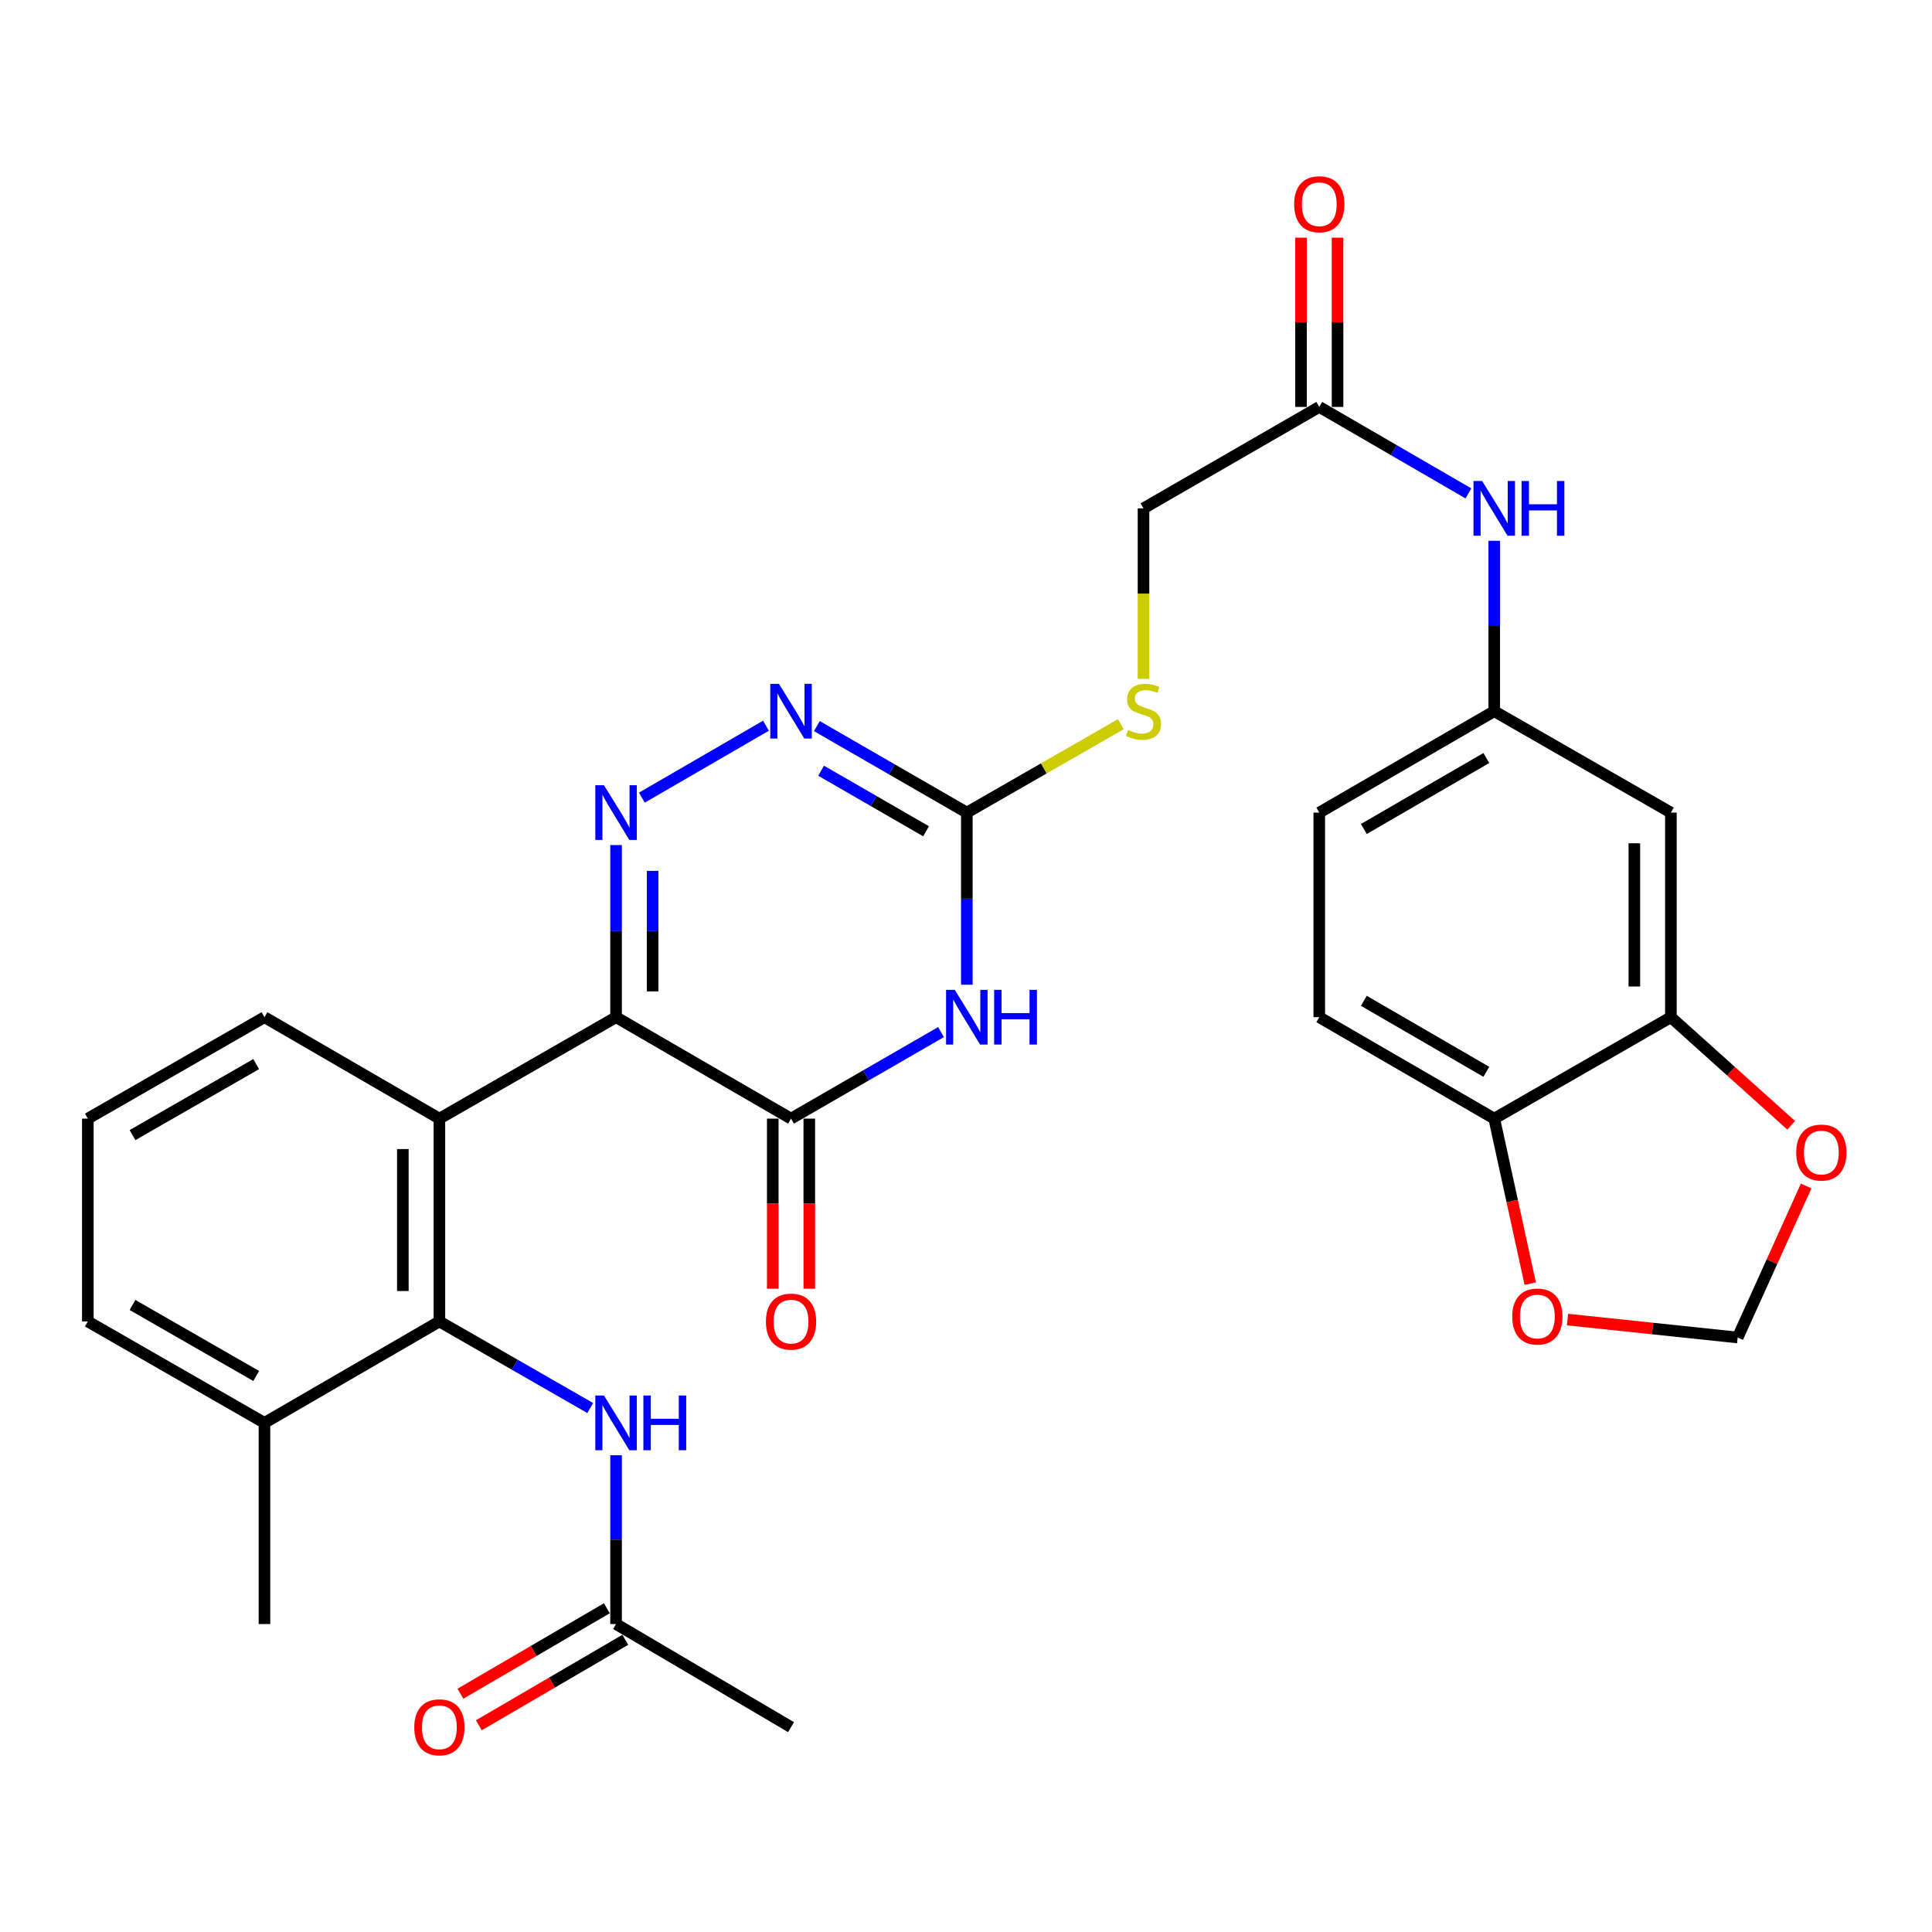 <?xml version='1.0' encoding='iso-8859-1'?>
<svg version='1.1' baseProfile='full'
              xmlns='http://www.w3.org/2000/svg'
                      xmlns:rdkit='http://www.rdkit.org/xml'
                      xmlns:xlink='http://www.w3.org/1999/xlink'
                  xml:space='preserve'
width='1000px' height='1000px' viewBox='0 0 1000 1000'>
<!-- END OF HEADER -->
<rect style='opacity:1.0;fill:#FFFFFF;stroke:none' width='1000' height='1000' x='0' y='0'> </rect>
<path class='bond-0' d='M 318.873,526.499 L 318.873,481.952' style='fill:none;fill-rule:evenodd;stroke:#000000;stroke-width:6px;stroke-linecap:butt;stroke-linejoin:miter;stroke-opacity:1' />
<path class='bond-0' d='M 318.873,481.952 L 318.873,437.404' style='fill:none;fill-rule:evenodd;stroke:#0000FF;stroke-width:6px;stroke-linecap:butt;stroke-linejoin:miter;stroke-opacity:1' />
<path class='bond-0' d='M 337.786,513.135 L 337.786,481.952' style='fill:none;fill-rule:evenodd;stroke:#000000;stroke-width:6px;stroke-linecap:butt;stroke-linejoin:miter;stroke-opacity:1' />
<path class='bond-0' d='M 337.786,481.952 L 337.786,450.768' style='fill:none;fill-rule:evenodd;stroke:#0000FF;stroke-width:6px;stroke-linecap:butt;stroke-linejoin:miter;stroke-opacity:1' />
<path class='bond-2' d='M 318.873,526.499 L 409.435,579.003' style='fill:none;fill-rule:evenodd;stroke:#000000;stroke-width:6px;stroke-linecap:butt;stroke-linejoin:miter;stroke-opacity:1' />
<path class='bond-3' d='M 318.873,526.499 L 227.429,579.003' style='fill:none;fill-rule:evenodd;stroke:#000000;stroke-width:6px;stroke-linecap:butt;stroke-linejoin:miter;stroke-opacity:1' />
<path class='bond-5' d='M 332.23,412.856 L 396.464,375.63' style='fill:none;fill-rule:evenodd;stroke:#0000FF;stroke-width:6px;stroke-linecap:butt;stroke-linejoin:miter;stroke-opacity:1' />
<path class='bond-1' d='M 487.061,534.212 L 448.248,556.608' style='fill:none;fill-rule:evenodd;stroke:#0000FF;stroke-width:6px;stroke-linecap:butt;stroke-linejoin:miter;stroke-opacity:1' />
<path class='bond-1' d='M 448.248,556.608 L 409.435,579.003' style='fill:none;fill-rule:evenodd;stroke:#000000;stroke-width:6px;stroke-linecap:butt;stroke-linejoin:miter;stroke-opacity:1' />
<path class='bond-4' d='M 500.428,509.691 L 500.428,465.144' style='fill:none;fill-rule:evenodd;stroke:#0000FF;stroke-width:6px;stroke-linecap:butt;stroke-linejoin:miter;stroke-opacity:1' />
<path class='bond-4' d='M 500.428,465.144 L 500.428,420.597' style='fill:none;fill-rule:evenodd;stroke:#000000;stroke-width:6px;stroke-linecap:butt;stroke-linejoin:miter;stroke-opacity:1' />
<path class='bond-16' d='M 399.979,579.003 L 399.979,623.02' style='fill:none;fill-rule:evenodd;stroke:#000000;stroke-width:6px;stroke-linecap:butt;stroke-linejoin:miter;stroke-opacity:1' />
<path class='bond-16' d='M 399.979,623.02 L 399.979,667.037' style='fill:none;fill-rule:evenodd;stroke:#FF0000;stroke-width:6px;stroke-linecap:butt;stroke-linejoin:miter;stroke-opacity:1' />
<path class='bond-16' d='M 418.892,579.003 L 418.892,623.02' style='fill:none;fill-rule:evenodd;stroke:#000000;stroke-width:6px;stroke-linecap:butt;stroke-linejoin:miter;stroke-opacity:1' />
<path class='bond-16' d='M 418.892,623.02 L 418.892,667.037' style='fill:none;fill-rule:evenodd;stroke:#FF0000;stroke-width:6px;stroke-linecap:butt;stroke-linejoin:miter;stroke-opacity:1' />
<path class='bond-6' d='M 227.429,579.003 L 227.429,683.981' style='fill:none;fill-rule:evenodd;stroke:#000000;stroke-width:6px;stroke-linecap:butt;stroke-linejoin:miter;stroke-opacity:1' />
<path class='bond-6' d='M 208.516,594.75 L 208.516,668.234' style='fill:none;fill-rule:evenodd;stroke:#000000;stroke-width:6px;stroke-linecap:butt;stroke-linejoin:miter;stroke-opacity:1' />
<path class='bond-26' d='M 227.429,579.003 L 136.888,526.499' style='fill:none;fill-rule:evenodd;stroke:#000000;stroke-width:6px;stroke-linecap:butt;stroke-linejoin:miter;stroke-opacity:1' />
<path class='bond-15' d='M 500.428,420.597 L 540.292,397.717' style='fill:none;fill-rule:evenodd;stroke:#000000;stroke-width:6px;stroke-linecap:butt;stroke-linejoin:miter;stroke-opacity:1' />
<path class='bond-15' d='M 540.292,397.717 L 580.156,374.837' style='fill:none;fill-rule:evenodd;stroke:#CCCC00;stroke-width:6px;stroke-linecap:butt;stroke-linejoin:miter;stroke-opacity:1' />
<path class='bond-31' d='M 500.428,420.597 L 461.615,398.21' style='fill:none;fill-rule:evenodd;stroke:#000000;stroke-width:6px;stroke-linecap:butt;stroke-linejoin:miter;stroke-opacity:1' />
<path class='bond-31' d='M 461.615,398.21 L 422.801,375.822' style='fill:none;fill-rule:evenodd;stroke:#0000FF;stroke-width:6px;stroke-linecap:butt;stroke-linejoin:miter;stroke-opacity:1' />
<path class='bond-31' d='M 479.334,430.264 L 452.165,414.593' style='fill:none;fill-rule:evenodd;stroke:#000000;stroke-width:6px;stroke-linecap:butt;stroke-linejoin:miter;stroke-opacity:1' />
<path class='bond-31' d='M 452.165,414.593 L 424.996,398.922' style='fill:none;fill-rule:evenodd;stroke:#0000FF;stroke-width:6px;stroke-linecap:butt;stroke-linejoin:miter;stroke-opacity:1' />
<path class='bond-7' d='M 227.429,683.981 L 266.463,706.389' style='fill:none;fill-rule:evenodd;stroke:#000000;stroke-width:6px;stroke-linecap:butt;stroke-linejoin:miter;stroke-opacity:1' />
<path class='bond-7' d='M 266.463,706.389 L 305.497,728.797' style='fill:none;fill-rule:evenodd;stroke:#0000FF;stroke-width:6px;stroke-linecap:butt;stroke-linejoin:miter;stroke-opacity:1' />
<path class='bond-20' d='M 227.429,683.981 L 136.888,736.475' style='fill:none;fill-rule:evenodd;stroke:#000000;stroke-width:6px;stroke-linecap:butt;stroke-linejoin:miter;stroke-opacity:1' />
<path class='bond-10' d='M 318.873,753.238 L 318.873,796.92' style='fill:none;fill-rule:evenodd;stroke:#0000FF;stroke-width:6px;stroke-linecap:butt;stroke-linejoin:miter;stroke-opacity:1' />
<path class='bond-10' d='M 318.873,796.92 L 318.873,840.602' style='fill:none;fill-rule:evenodd;stroke:#000000;stroke-width:6px;stroke-linecap:butt;stroke-linejoin:miter;stroke-opacity:1' />
<path class='bond-8' d='M 864.85,526.499 L 864.85,420.597' style='fill:none;fill-rule:evenodd;stroke:#000000;stroke-width:6px;stroke-linecap:butt;stroke-linejoin:miter;stroke-opacity:1' />
<path class='bond-8' d='M 845.937,510.614 L 845.937,436.482' style='fill:none;fill-rule:evenodd;stroke:#000000;stroke-width:6px;stroke-linecap:butt;stroke-linejoin:miter;stroke-opacity:1' />
<path class='bond-14' d='M 864.85,526.499 L 895.981,554.471' style='fill:none;fill-rule:evenodd;stroke:#000000;stroke-width:6px;stroke-linecap:butt;stroke-linejoin:miter;stroke-opacity:1' />
<path class='bond-14' d='M 895.981,554.471 L 927.112,582.444' style='fill:none;fill-rule:evenodd;stroke:#FF0000;stroke-width:6px;stroke-linecap:butt;stroke-linejoin:miter;stroke-opacity:1' />
<path class='bond-33' d='M 864.85,526.499 L 773.416,579.003' style='fill:none;fill-rule:evenodd;stroke:#000000;stroke-width:6px;stroke-linecap:butt;stroke-linejoin:miter;stroke-opacity:1' />
<path class='bond-9' d='M 864.85,420.597 L 773.416,368.113' style='fill:none;fill-rule:evenodd;stroke:#000000;stroke-width:6px;stroke-linecap:butt;stroke-linejoin:miter;stroke-opacity:1' />
<path class='bond-21' d='M 314.107,832.434 L 276.208,854.552' style='fill:none;fill-rule:evenodd;stroke:#000000;stroke-width:6px;stroke-linecap:butt;stroke-linejoin:miter;stroke-opacity:1' />
<path class='bond-21' d='M 276.208,854.552 L 238.31,876.669' style='fill:none;fill-rule:evenodd;stroke:#FF0000;stroke-width:6px;stroke-linecap:butt;stroke-linejoin:miter;stroke-opacity:1' />
<path class='bond-21' d='M 323.64,848.769 L 285.741,870.887' style='fill:none;fill-rule:evenodd;stroke:#000000;stroke-width:6px;stroke-linecap:butt;stroke-linejoin:miter;stroke-opacity:1' />
<path class='bond-21' d='M 285.741,870.887 L 247.842,893.004' style='fill:none;fill-rule:evenodd;stroke:#FF0000;stroke-width:6px;stroke-linecap:butt;stroke-linejoin:miter;stroke-opacity:1' />
<path class='bond-28' d='M 318.873,840.602 L 409.435,893.968' style='fill:none;fill-rule:evenodd;stroke:#000000;stroke-width:6px;stroke-linecap:butt;stroke-linejoin:miter;stroke-opacity:1' />
<path class='bond-11' d='M 682.854,210.62 L 591.872,263.125' style='fill:none;fill-rule:evenodd;stroke:#000000;stroke-width:6px;stroke-linecap:butt;stroke-linejoin:miter;stroke-opacity:1' />
<path class='bond-13' d='M 682.854,210.62 L 721.456,233.001' style='fill:none;fill-rule:evenodd;stroke:#000000;stroke-width:6px;stroke-linecap:butt;stroke-linejoin:miter;stroke-opacity:1' />
<path class='bond-13' d='M 721.456,233.001 L 760.059,255.381' style='fill:none;fill-rule:evenodd;stroke:#0000FF;stroke-width:6px;stroke-linecap:butt;stroke-linejoin:miter;stroke-opacity:1' />
<path class='bond-22' d='M 692.311,210.62 L 692.311,166.819' style='fill:none;fill-rule:evenodd;stroke:#000000;stroke-width:6px;stroke-linecap:butt;stroke-linejoin:miter;stroke-opacity:1' />
<path class='bond-22' d='M 692.311,166.819 L 692.311,123.017' style='fill:none;fill-rule:evenodd;stroke:#FF0000;stroke-width:6px;stroke-linecap:butt;stroke-linejoin:miter;stroke-opacity:1' />
<path class='bond-22' d='M 673.398,210.62 L 673.398,166.819' style='fill:none;fill-rule:evenodd;stroke:#000000;stroke-width:6px;stroke-linecap:butt;stroke-linejoin:miter;stroke-opacity:1' />
<path class='bond-22' d='M 673.398,166.819 L 673.398,123.017' style='fill:none;fill-rule:evenodd;stroke:#FF0000;stroke-width:6px;stroke-linecap:butt;stroke-linejoin:miter;stroke-opacity:1' />
<path class='bond-12' d='M 773.416,579.003 L 682.854,526.499' style='fill:none;fill-rule:evenodd;stroke:#000000;stroke-width:6px;stroke-linecap:butt;stroke-linejoin:miter;stroke-opacity:1' />
<path class='bond-12' d='M 769.318,554.766 L 705.925,518.013' style='fill:none;fill-rule:evenodd;stroke:#000000;stroke-width:6px;stroke-linecap:butt;stroke-linejoin:miter;stroke-opacity:1' />
<path class='bond-17' d='M 773.416,579.003 L 782.728,621.709' style='fill:none;fill-rule:evenodd;stroke:#000000;stroke-width:6px;stroke-linecap:butt;stroke-linejoin:miter;stroke-opacity:1' />
<path class='bond-17' d='M 782.728,621.709 L 792.04,664.415' style='fill:none;fill-rule:evenodd;stroke:#FF0000;stroke-width:6px;stroke-linecap:butt;stroke-linejoin:miter;stroke-opacity:1' />
<path class='bond-18' d='M 773.416,279.91 L 773.416,324.011' style='fill:none;fill-rule:evenodd;stroke:#0000FF;stroke-width:6px;stroke-linecap:butt;stroke-linejoin:miter;stroke-opacity:1' />
<path class='bond-18' d='M 773.416,324.011 L 773.416,368.113' style='fill:none;fill-rule:evenodd;stroke:#000000;stroke-width:6px;stroke-linecap:butt;stroke-linejoin:miter;stroke-opacity:1' />
<path class='bond-19' d='M 934.869,613.866 L 917.144,653.079' style='fill:none;fill-rule:evenodd;stroke:#FF0000;stroke-width:6px;stroke-linecap:butt;stroke-linejoin:miter;stroke-opacity:1' />
<path class='bond-19' d='M 917.144,653.079 L 899.418,692.292' style='fill:none;fill-rule:evenodd;stroke:#000000;stroke-width:6px;stroke-linecap:butt;stroke-linejoin:miter;stroke-opacity:1' />
<path class='bond-24' d='M 591.872,351.368 L 591.872,307.247' style='fill:none;fill-rule:evenodd;stroke:#CCCC00;stroke-width:6px;stroke-linecap:butt;stroke-linejoin:miter;stroke-opacity:1' />
<path class='bond-24' d='M 591.872,307.247 L 591.872,263.125' style='fill:none;fill-rule:evenodd;stroke:#000000;stroke-width:6px;stroke-linecap:butt;stroke-linejoin:miter;stroke-opacity:1' />
<path class='bond-34' d='M 811.34,683.001 L 855.379,687.647' style='fill:none;fill-rule:evenodd;stroke:#FF0000;stroke-width:6px;stroke-linecap:butt;stroke-linejoin:miter;stroke-opacity:1' />
<path class='bond-34' d='M 855.379,687.647 L 899.418,692.292' style='fill:none;fill-rule:evenodd;stroke:#000000;stroke-width:6px;stroke-linecap:butt;stroke-linejoin:miter;stroke-opacity:1' />
<path class='bond-25' d='M 773.416,368.113 L 682.854,420.597' style='fill:none;fill-rule:evenodd;stroke:#000000;stroke-width:6px;stroke-linecap:butt;stroke-linejoin:miter;stroke-opacity:1' />
<path class='bond-25' d='M 769.315,392.349 L 705.922,429.088' style='fill:none;fill-rule:evenodd;stroke:#000000;stroke-width:6px;stroke-linecap:butt;stroke-linejoin:miter;stroke-opacity:1' />
<path class='bond-30' d='M 136.888,736.475 L 136.888,840.602' style='fill:none;fill-rule:evenodd;stroke:#000000;stroke-width:6px;stroke-linecap:butt;stroke-linejoin:miter;stroke-opacity:1' />
<path class='bond-32' d='M 136.888,736.475 L 45.455,683.981' style='fill:none;fill-rule:evenodd;stroke:#000000;stroke-width:6px;stroke-linecap:butt;stroke-linejoin:miter;stroke-opacity:1' />
<path class='bond-32' d='M 132.59,712.199 L 68.586,675.453' style='fill:none;fill-rule:evenodd;stroke:#000000;stroke-width:6px;stroke-linecap:butt;stroke-linejoin:miter;stroke-opacity:1' />
<path class='bond-23' d='M 682.854,526.499 L 682.854,420.597' style='fill:none;fill-rule:evenodd;stroke:#000000;stroke-width:6px;stroke-linecap:butt;stroke-linejoin:miter;stroke-opacity:1' />
<path class='bond-27' d='M 136.888,526.499 L 45.455,579.003' style='fill:none;fill-rule:evenodd;stroke:#000000;stroke-width:6px;stroke-linecap:butt;stroke-linejoin:miter;stroke-opacity:1' />
<path class='bond-27' d='M 132.591,550.776 L 68.588,587.529' style='fill:none;fill-rule:evenodd;stroke:#000000;stroke-width:6px;stroke-linecap:butt;stroke-linejoin:miter;stroke-opacity:1' />
<path class='bond-29' d='M 45.455,579.003 L 45.455,683.981' style='fill:none;fill-rule:evenodd;stroke:#000000;stroke-width:6px;stroke-linecap:butt;stroke-linejoin:miter;stroke-opacity:1' />
<path  class='atom-1' d='M 312.613 406.437
L 321.893 421.437
Q 322.813 422.917, 324.293 425.597
Q 325.773 428.277, 325.853 428.437
L 325.853 406.437
L 329.613 406.437
L 329.613 434.757
L 325.733 434.757
L 315.773 418.357
Q 314.613 416.437, 313.373 414.237
Q 312.173 412.037, 311.813 411.357
L 311.813 434.757
L 308.133 434.757
L 308.133 406.437
L 312.613 406.437
' fill='#0000FF'/>
<path  class='atom-2' d='M 494.168 512.339
L 503.448 527.339
Q 504.368 528.819, 505.848 531.499
Q 507.328 534.179, 507.408 534.339
L 507.408 512.339
L 511.168 512.339
L 511.168 540.659
L 507.288 540.659
L 497.328 524.259
Q 496.168 522.339, 494.928 520.139
Q 493.728 517.939, 493.368 517.259
L 493.368 540.659
L 489.688 540.659
L 489.688 512.339
L 494.168 512.339
' fill='#0000FF'/>
<path  class='atom-2' d='M 514.568 512.339
L 518.408 512.339
L 518.408 524.379
L 532.888 524.379
L 532.888 512.339
L 536.728 512.339
L 536.728 540.659
L 532.888 540.659
L 532.888 527.579
L 518.408 527.579
L 518.408 540.659
L 514.568 540.659
L 514.568 512.339
' fill='#0000FF'/>
<path  class='atom-6' d='M 403.175 353.953
L 412.455 368.953
Q 413.375 370.433, 414.855 373.113
Q 416.335 375.793, 416.415 375.953
L 416.415 353.953
L 420.175 353.953
L 420.175 382.273
L 416.295 382.273
L 406.335 365.873
Q 405.175 363.953, 403.935 361.753
Q 402.735 359.553, 402.375 358.873
L 402.375 382.273
L 398.695 382.273
L 398.695 353.953
L 403.175 353.953
' fill='#0000FF'/>
<path  class='atom-8' d='M 312.613 722.315
L 321.893 737.315
Q 322.813 738.795, 324.293 741.475
Q 325.773 744.155, 325.853 744.315
L 325.853 722.315
L 329.613 722.315
L 329.613 750.635
L 325.733 750.635
L 315.773 734.235
Q 314.613 732.315, 313.373 730.115
Q 312.173 727.915, 311.813 727.235
L 311.813 750.635
L 308.133 750.635
L 308.133 722.315
L 312.613 722.315
' fill='#0000FF'/>
<path  class='atom-8' d='M 333.013 722.315
L 336.853 722.315
L 336.853 734.355
L 351.333 734.355
L 351.333 722.315
L 355.173 722.315
L 355.173 750.635
L 351.333 750.635
L 351.333 737.555
L 336.853 737.555
L 336.853 750.635
L 333.013 750.635
L 333.013 722.315
' fill='#0000FF'/>
<path  class='atom-14' d='M 767.156 248.965
L 776.436 263.965
Q 777.356 265.445, 778.836 268.125
Q 780.316 270.805, 780.396 270.965
L 780.396 248.965
L 784.156 248.965
L 784.156 277.285
L 780.276 277.285
L 770.316 260.885
Q 769.156 258.965, 767.916 256.765
Q 766.716 254.565, 766.356 253.885
L 766.356 277.285
L 762.676 277.285
L 762.676 248.965
L 767.156 248.965
' fill='#0000FF'/>
<path  class='atom-14' d='M 787.556 248.965
L 791.396 248.965
L 791.396 261.005
L 805.876 261.005
L 805.876 248.965
L 809.716 248.965
L 809.716 277.285
L 805.876 277.285
L 805.876 264.205
L 791.396 264.205
L 791.396 277.285
L 787.556 277.285
L 787.556 248.965
' fill='#0000FF'/>
<path  class='atom-15' d='M 929.729 596.557
Q 929.729 589.757, 933.089 585.957
Q 936.449 582.157, 942.729 582.157
Q 949.009 582.157, 952.369 585.957
Q 955.729 589.757, 955.729 596.557
Q 955.729 603.437, 952.329 607.357
Q 948.929 611.237, 942.729 611.237
Q 936.489 611.237, 933.089 607.357
Q 929.729 603.477, 929.729 596.557
M 942.729 608.037
Q 947.049 608.037, 949.369 605.157
Q 951.729 602.237, 951.729 596.557
Q 951.729 590.997, 949.369 588.197
Q 947.049 585.357, 942.729 585.357
Q 938.409 585.357, 936.049 588.157
Q 933.729 590.957, 933.729 596.557
Q 933.729 602.277, 936.049 605.157
Q 938.409 608.037, 942.729 608.037
' fill='#FF0000'/>
<path  class='atom-16' d='M 583.872 377.833
Q 584.192 377.953, 585.512 378.513
Q 586.832 379.073, 588.272 379.433
Q 589.752 379.753, 591.192 379.753
Q 593.872 379.753, 595.432 378.473
Q 596.992 377.153, 596.992 374.873
Q 596.992 373.313, 596.192 372.353
Q 595.432 371.393, 594.232 370.873
Q 593.032 370.353, 591.032 369.753
Q 588.512 368.993, 586.992 368.273
Q 585.512 367.553, 584.432 366.033
Q 583.392 364.513, 583.392 361.953
Q 583.392 358.393, 585.792 356.193
Q 588.232 353.993, 593.032 353.993
Q 596.312 353.993, 600.032 355.553
L 599.112 358.633
Q 595.712 357.233, 593.152 357.233
Q 590.392 357.233, 588.872 358.393
Q 587.352 359.513, 587.392 361.473
Q 587.392 362.993, 588.152 363.913
Q 588.952 364.833, 590.072 365.353
Q 591.232 365.873, 593.152 366.473
Q 595.712 367.273, 597.232 368.073
Q 598.752 368.873, 599.832 370.513
Q 600.952 372.113, 600.952 374.873
Q 600.952 378.793, 598.312 380.913
Q 595.712 382.993, 591.352 382.993
Q 588.832 382.993, 586.912 382.433
Q 585.032 381.913, 582.792 380.993
L 583.872 377.833
' fill='#CCCC00'/>
<path  class='atom-17' d='M 396.435 684.061
Q 396.435 677.261, 399.795 673.461
Q 403.155 669.661, 409.435 669.661
Q 415.715 669.661, 419.075 673.461
Q 422.435 677.261, 422.435 684.061
Q 422.435 690.941, 419.035 694.861
Q 415.635 698.741, 409.435 698.741
Q 403.195 698.741, 399.795 694.861
Q 396.435 690.981, 396.435 684.061
M 409.435 695.541
Q 413.755 695.541, 416.075 692.661
Q 418.435 689.741, 418.435 684.061
Q 418.435 678.501, 416.075 675.701
Q 413.755 672.861, 409.435 672.861
Q 405.115 672.861, 402.755 675.661
Q 400.435 678.461, 400.435 684.061
Q 400.435 689.781, 402.755 692.661
Q 405.115 695.541, 409.435 695.541
' fill='#FF0000'/>
<path  class='atom-18' d='M 782.733 681.434
Q 782.733 674.634, 786.093 670.834
Q 789.453 667.034, 795.733 667.034
Q 802.013 667.034, 805.373 670.834
Q 808.733 674.634, 808.733 681.434
Q 808.733 688.314, 805.333 692.234
Q 801.933 696.114, 795.733 696.114
Q 789.493 696.114, 786.093 692.234
Q 782.733 688.354, 782.733 681.434
M 795.733 692.914
Q 800.053 692.914, 802.373 690.034
Q 804.733 687.114, 804.733 681.434
Q 804.733 675.874, 802.373 673.074
Q 800.053 670.234, 795.733 670.234
Q 791.413 670.234, 789.053 673.034
Q 786.733 675.834, 786.733 681.434
Q 786.733 687.154, 789.053 690.034
Q 791.413 692.914, 795.733 692.914
' fill='#FF0000'/>
<path  class='atom-22' d='M 214.429 894.048
Q 214.429 887.248, 217.789 883.448
Q 221.149 879.648, 227.429 879.648
Q 233.709 879.648, 237.069 883.448
Q 240.429 887.248, 240.429 894.048
Q 240.429 900.928, 237.029 904.848
Q 233.629 908.728, 227.429 908.728
Q 221.189 908.728, 217.789 904.848
Q 214.429 900.968, 214.429 894.048
M 227.429 905.528
Q 231.749 905.528, 234.069 902.648
Q 236.429 899.728, 236.429 894.048
Q 236.429 888.488, 234.069 885.688
Q 231.749 882.848, 227.429 882.848
Q 223.109 882.848, 220.749 885.648
Q 218.429 888.448, 218.429 894.048
Q 218.429 899.768, 220.749 902.648
Q 223.109 905.528, 227.429 905.528
' fill='#FF0000'/>
<path  class='atom-23' d='M 669.854 105.712
Q 669.854 98.912, 673.214 95.112
Q 676.574 91.312, 682.854 91.312
Q 689.134 91.312, 692.494 95.112
Q 695.854 98.912, 695.854 105.712
Q 695.854 112.592, 692.454 116.512
Q 689.054 120.392, 682.854 120.392
Q 676.614 120.392, 673.214 116.512
Q 669.854 112.632, 669.854 105.712
M 682.854 117.192
Q 687.174 117.192, 689.494 114.312
Q 691.854 111.392, 691.854 105.712
Q 691.854 100.152, 689.494 97.352
Q 687.174 94.512, 682.854 94.512
Q 678.534 94.512, 676.174 97.312
Q 673.854 100.112, 673.854 105.712
Q 673.854 111.432, 676.174 114.312
Q 678.534 117.192, 682.854 117.192
' fill='#FF0000'/>
</svg>
